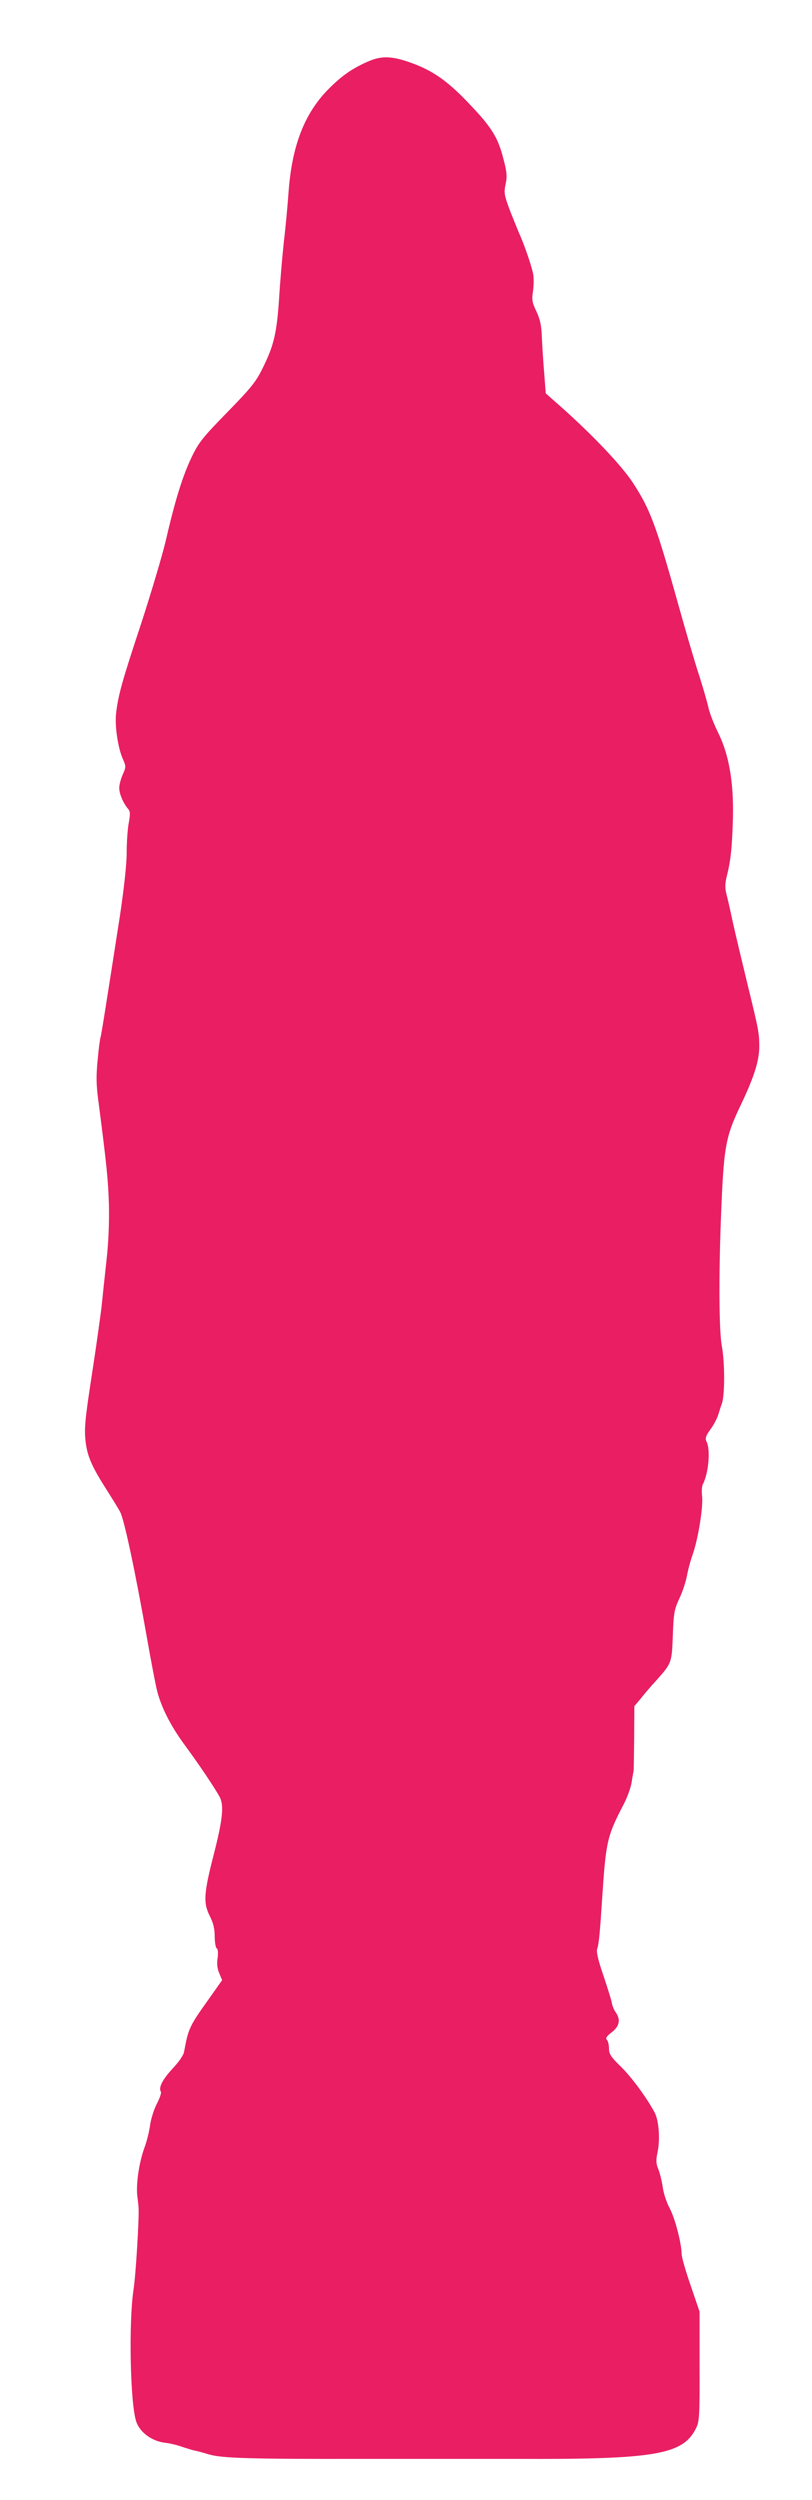 <?xml version="1.0" standalone="no"?>
<!DOCTYPE svg PUBLIC "-//W3C//DTD SVG 20010904//EN"
 "http://www.w3.org/TR/2001/REC-SVG-20010904/DTD/svg10.dtd">
<svg version="1.0" xmlns="http://www.w3.org/2000/svg"
 width="416pt" height="1280pt" viewBox="0 0 416 1280"
 preserveAspectRatio="xMidYMid meet">
<g transform="translate(0,1280) scale(0.1,-0.1)"
fill="#e91e63" stroke="none">
<path d="M1890 12487 c-84 -36 -139 -74 -210 -146 -120 -123 -183 -285 -201
-516 -5 -71 -16 -191 -25 -265 -8 -74 -19 -203 -24 -286 -12 -178 -26 -240
-82 -354 -36 -74 -59 -103 -183 -230 -126 -129 -147 -155 -183 -230 -46 -96
-85 -221 -132 -425 -18 -77 -75 -268 -126 -425 -98 -296 -118 -367 -129 -460
-8 -65 9 -178 34 -235 17 -38 17 -42 0 -80 -10 -22 -18 -53 -18 -68 -1 -29 20
-79 45 -108 11 -12 12 -27 4 -70 -6 -30 -11 -99 -11 -154 0 -61 -14 -185 -34
-320 -67 -430 -95 -610 -100 -626 -3 -8 -10 -62 -15 -119 -8 -80 -7 -129 5
-214 41 -318 49 -393 53 -524 2 -92 -2 -196 -13 -290 -9 -81 -20 -186 -25
-235 -6 -48 -25 -187 -44 -310 -42 -272 -46 -314 -36 -389 10 -70 35 -124 106
-235 29 -46 61 -97 70 -115 21 -39 79 -316 135 -633 22 -126 47 -257 56 -290
23 -84 71 -177 140 -270 73 -99 156 -223 179 -266 22 -44 15 -114 -31 -294
-51 -198 -54 -247 -21 -313 19 -37 26 -67 26 -106 0 -30 5 -58 10 -61 7 -4 8
-23 5 -49 -5 -28 -2 -55 8 -78 l15 -36 -70 -99 c-98 -137 -103 -149 -125 -268
-3 -18 -28 -53 -59 -86 -51 -55 -73 -97 -60 -118 4 -6 -6 -34 -21 -63 -15 -29
-30 -78 -34 -108 -4 -30 -16 -80 -27 -110 -29 -78 -45 -186 -39 -250 4 -30 7
-59 7 -65 3 -54 -14 -341 -26 -418 -25 -167 -17 -576 13 -672 18 -58 82 -105
153 -112 19 -2 58 -11 85 -21 28 -9 57 -18 65 -19 8 -1 40 -10 70 -19 67 -20
217 -24 800 -23 228 0 577 0 775 0 711 -3 854 21 921 157 17 33 19 63 18 317
l0 280 -46 135 c-26 74 -46 146 -46 160 0 53 -34 184 -61 234 -15 28 -31 75
-35 104 -4 30 -14 71 -22 93 -13 30 -14 48 -6 86 15 68 8 165 -14 207 -41 77
-120 184 -175 237 -49 48 -59 63 -59 91 0 19 -5 39 -11 45 -8 8 -1 18 25 38
40 31 47 65 20 103 -9 13 -17 33 -19 45 -1 12 -21 75 -43 141 -29 84 -38 125
-32 140 8 21 14 86 25 256 19 290 25 319 109 480 19 36 38 88 42 115 4 28 9
53 10 58 1 4 2 80 3 170 l1 162 33 39 c17 22 53 64 79 92 79 89 80 90 85 231
4 115 8 134 33 188 16 33 33 85 39 115 5 30 19 82 31 115 27 79 53 238 47 294
-3 25 -1 52 3 60 31 59 41 181 19 222 -7 14 -3 28 20 60 17 22 35 57 41 77 6
20 14 44 17 52 17 40 17 213 1 299 -14 76 -16 344 -5 641 15 388 22 426 108
605 64 136 89 216 89 289 -1 71 -2 78 -65 336 -26 107 -58 242 -71 300 -12 58
-27 123 -33 145 -7 30 -7 54 4 95 19 77 26 145 30 295 4 179 -20 320 -74 430
-22 44 -45 103 -51 130 -6 28 -28 104 -49 170 -22 66 -69 228 -106 360 -114
408 -144 488 -233 624 -57 87 -201 239 -361 382 l-85 75 -8 104 c-5 58 -10
141 -12 185 -2 60 -10 93 -28 131 -21 43 -24 60 -18 98 4 25 5 62 3 83 -3 33
-45 157 -73 218 -5 11 -25 61 -45 111 -32 85 -34 96 -25 140 9 40 7 63 -10
127 -27 109 -59 162 -164 273 -112 120 -187 175 -290 215 -109 42 -166 46
-236 16z"/>
</g>
</svg>

